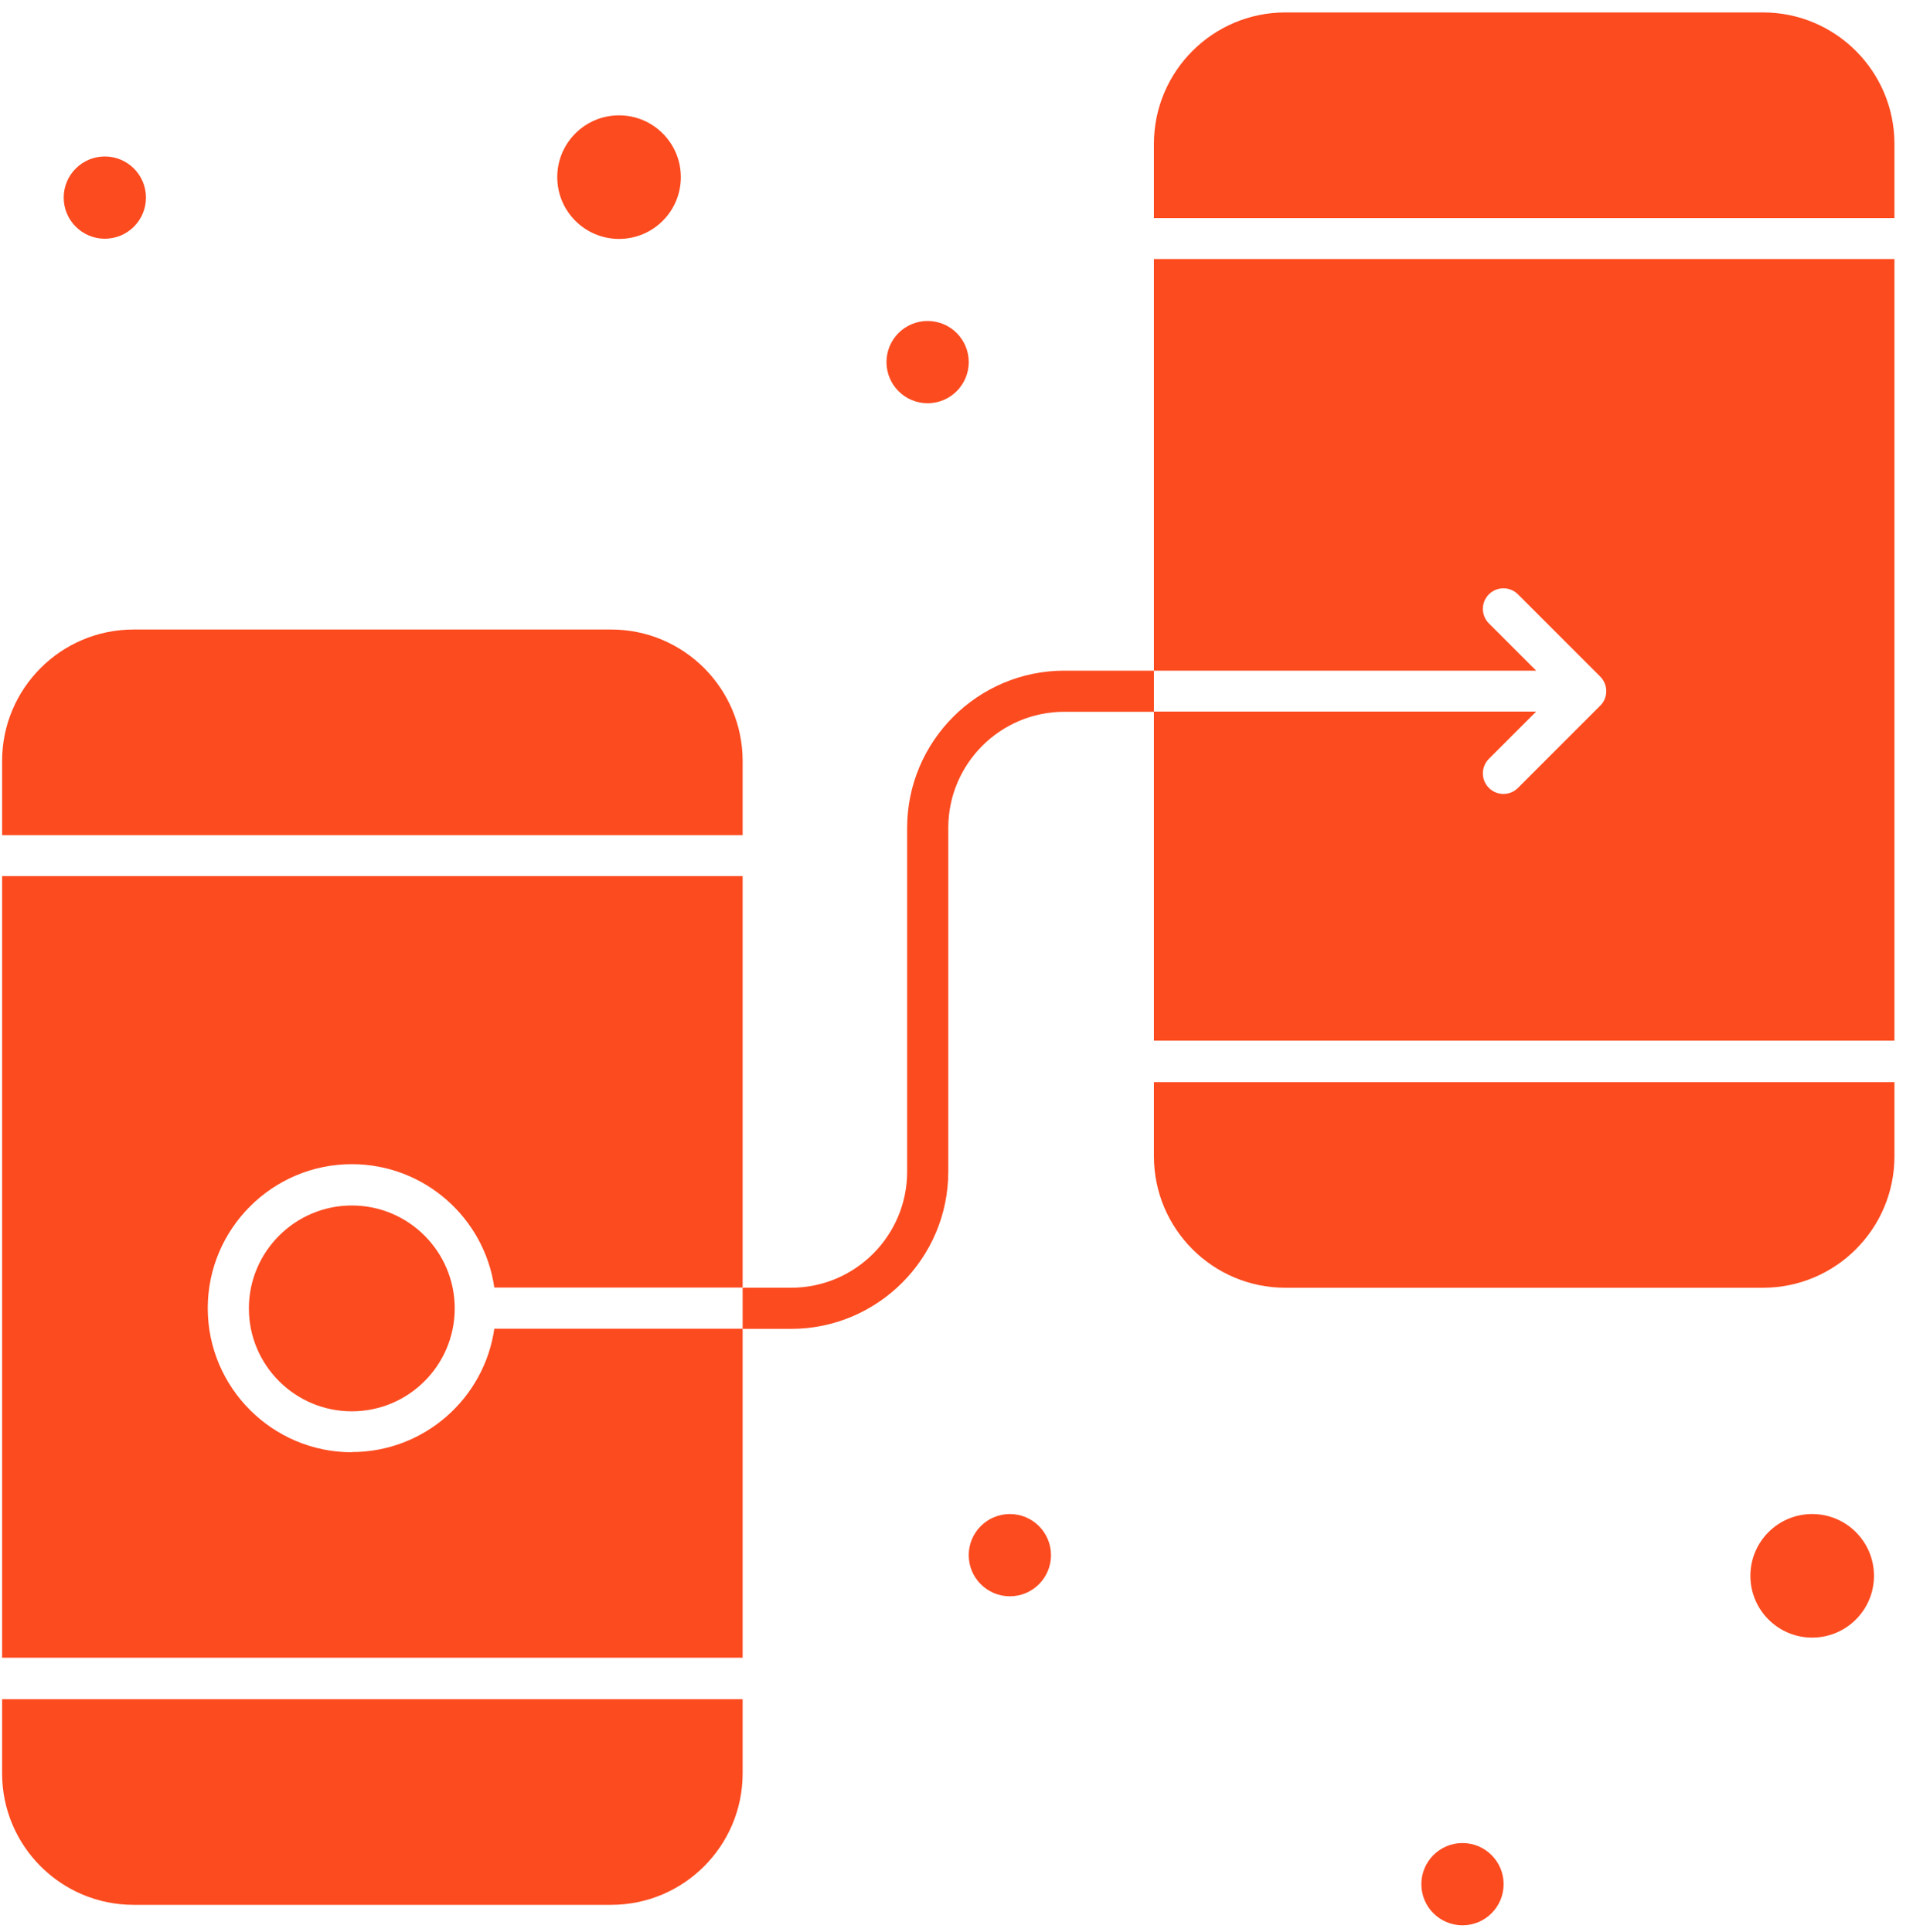 <svg xmlns="http://www.w3.org/2000/svg" width="100" height="101" viewBox="0 0 100 101" fill="none"><path d="M32.36 12.49C34.144 12.49 35.59 11.044 35.59 9.26C35.59 7.476 34.144 6.03 32.36 6.03C30.576 6.03 29.13 7.476 29.13 9.26C29.13 11.044 30.576 12.49 32.36 12.49Z" fill="#FC4B1F"></path><path d="M94.73 85.61C96.514 85.61 97.96 84.164 97.96 82.38C97.96 80.596 96.514 79.15 94.73 79.15C92.946 79.15 91.5 80.596 91.5 82.38C91.5 84.164 92.946 85.61 94.73 85.61Z" fill="#FC4B1F"></path><path d="M5.48 12.48C6.667 12.48 7.63 11.517 7.63 10.33C7.63 9.142 6.667 8.18 5.48 8.18C4.293 8.18 3.33 9.142 3.33 10.33C3.33 11.517 4.293 12.48 5.48 12.48Z" fill="#FC4B1F"></path><path d="M48.49 21.08C49.678 21.08 50.64 20.117 50.64 18.93C50.64 17.742 49.678 16.78 48.49 16.78C47.303 16.78 46.34 17.742 46.34 18.93C46.34 20.117 47.303 21.08 48.49 21.08Z" fill="#FC4B1F"></path><path d="M52.79 83.45C53.977 83.45 54.94 82.487 54.94 81.3C54.94 80.113 53.977 79.15 52.79 79.15C51.603 79.15 50.64 80.113 50.64 81.3C50.64 82.487 51.603 83.45 52.79 83.45Z" fill="#FC4B1F"></path><path d="M76.45 100.65C77.638 100.65 78.6 99.687 78.6 98.5C78.6 97.313 77.638 96.35 76.45 96.35C75.263 96.35 74.3 97.313 74.3 98.5C74.3 99.687 75.263 100.65 76.45 100.65Z" fill="#FC4B1F"></path><path d="M92.16 0.65H67.19C63.4 0.65 60.32 3.73 60.32 7.52V11.4H99.03V7.52C99.03 3.73 95.95 0.65 92.16 0.65Z" fill="#FC4B1F"></path><path d="M60.32 60.45C60.32 64.24 63.4 67.32 67.19 67.32H92.16C95.95 67.32 99.03 64.24 99.03 60.45V56.57H60.32V60.45Z" fill="#FC4B1F"></path><path d="M60.32 35.06H80.3L77.83 32.59C77.41 32.17 77.41 31.49 77.83 31.07C78.25 30.65 78.93 30.65 79.35 31.07L83.65 35.37C84.07 35.79 84.07 36.48 83.65 36.89L79.35 41.19C78.93 41.61 78.25 41.61 77.83 41.19C77.41 40.77 77.41 40.09 77.83 39.67L80.3 37.2H60.32V54.4H99.03V13.54H60.32V35.05V35.06Z" fill="#FC4B1F"></path><path d="M18.39 75.92C14.24 75.92 10.86 72.54 10.86 68.39C10.86 64.24 14.24 60.86 18.39 60.86C22.18 60.86 25.32 63.67 25.84 67.31H38.82V45.8H0.11V86.66H38.82V69.46H25.84C25.32 73.1 22.18 75.91 18.39 75.91V75.92Z" fill="#FC4B1F"></path><path d="M38.82 39.78C38.82 35.99 35.74 32.91 31.95 32.91H6.98C3.19 32.91 0.11 35.99 0.11 39.78V43.66H38.82V39.78Z" fill="#FC4B1F"></path><path d="M18.39 63.02C15.43 63.02 13.01 65.43 13.01 68.4C13.01 71.37 15.42 73.78 18.39 73.78C21.36 73.78 23.77 71.37 23.77 68.4C23.77 65.43 21.36 63.02 18.39 63.02Z" fill="#FC4B1F"></path><path d="M0.11 92.71C0.11 96.5 3.19 99.58 6.98 99.58H31.95C35.74 99.58 38.82 96.5 38.82 92.71V88.83H0.11V92.71Z" fill="#FC4B1F"></path><path d="M55.64 35.06C51.11 35.06 47.42 38.75 47.42 43.28V61.25C47.42 64.6 44.7 67.32 41.35 67.32H38.82V69.47H41.35C45.88 69.47 49.57 65.78 49.57 61.25V43.28C49.57 39.93 52.29 37.21 55.64 37.21H60.32V35.06H55.64Z" fill="#FC4B1F"></path></svg>
